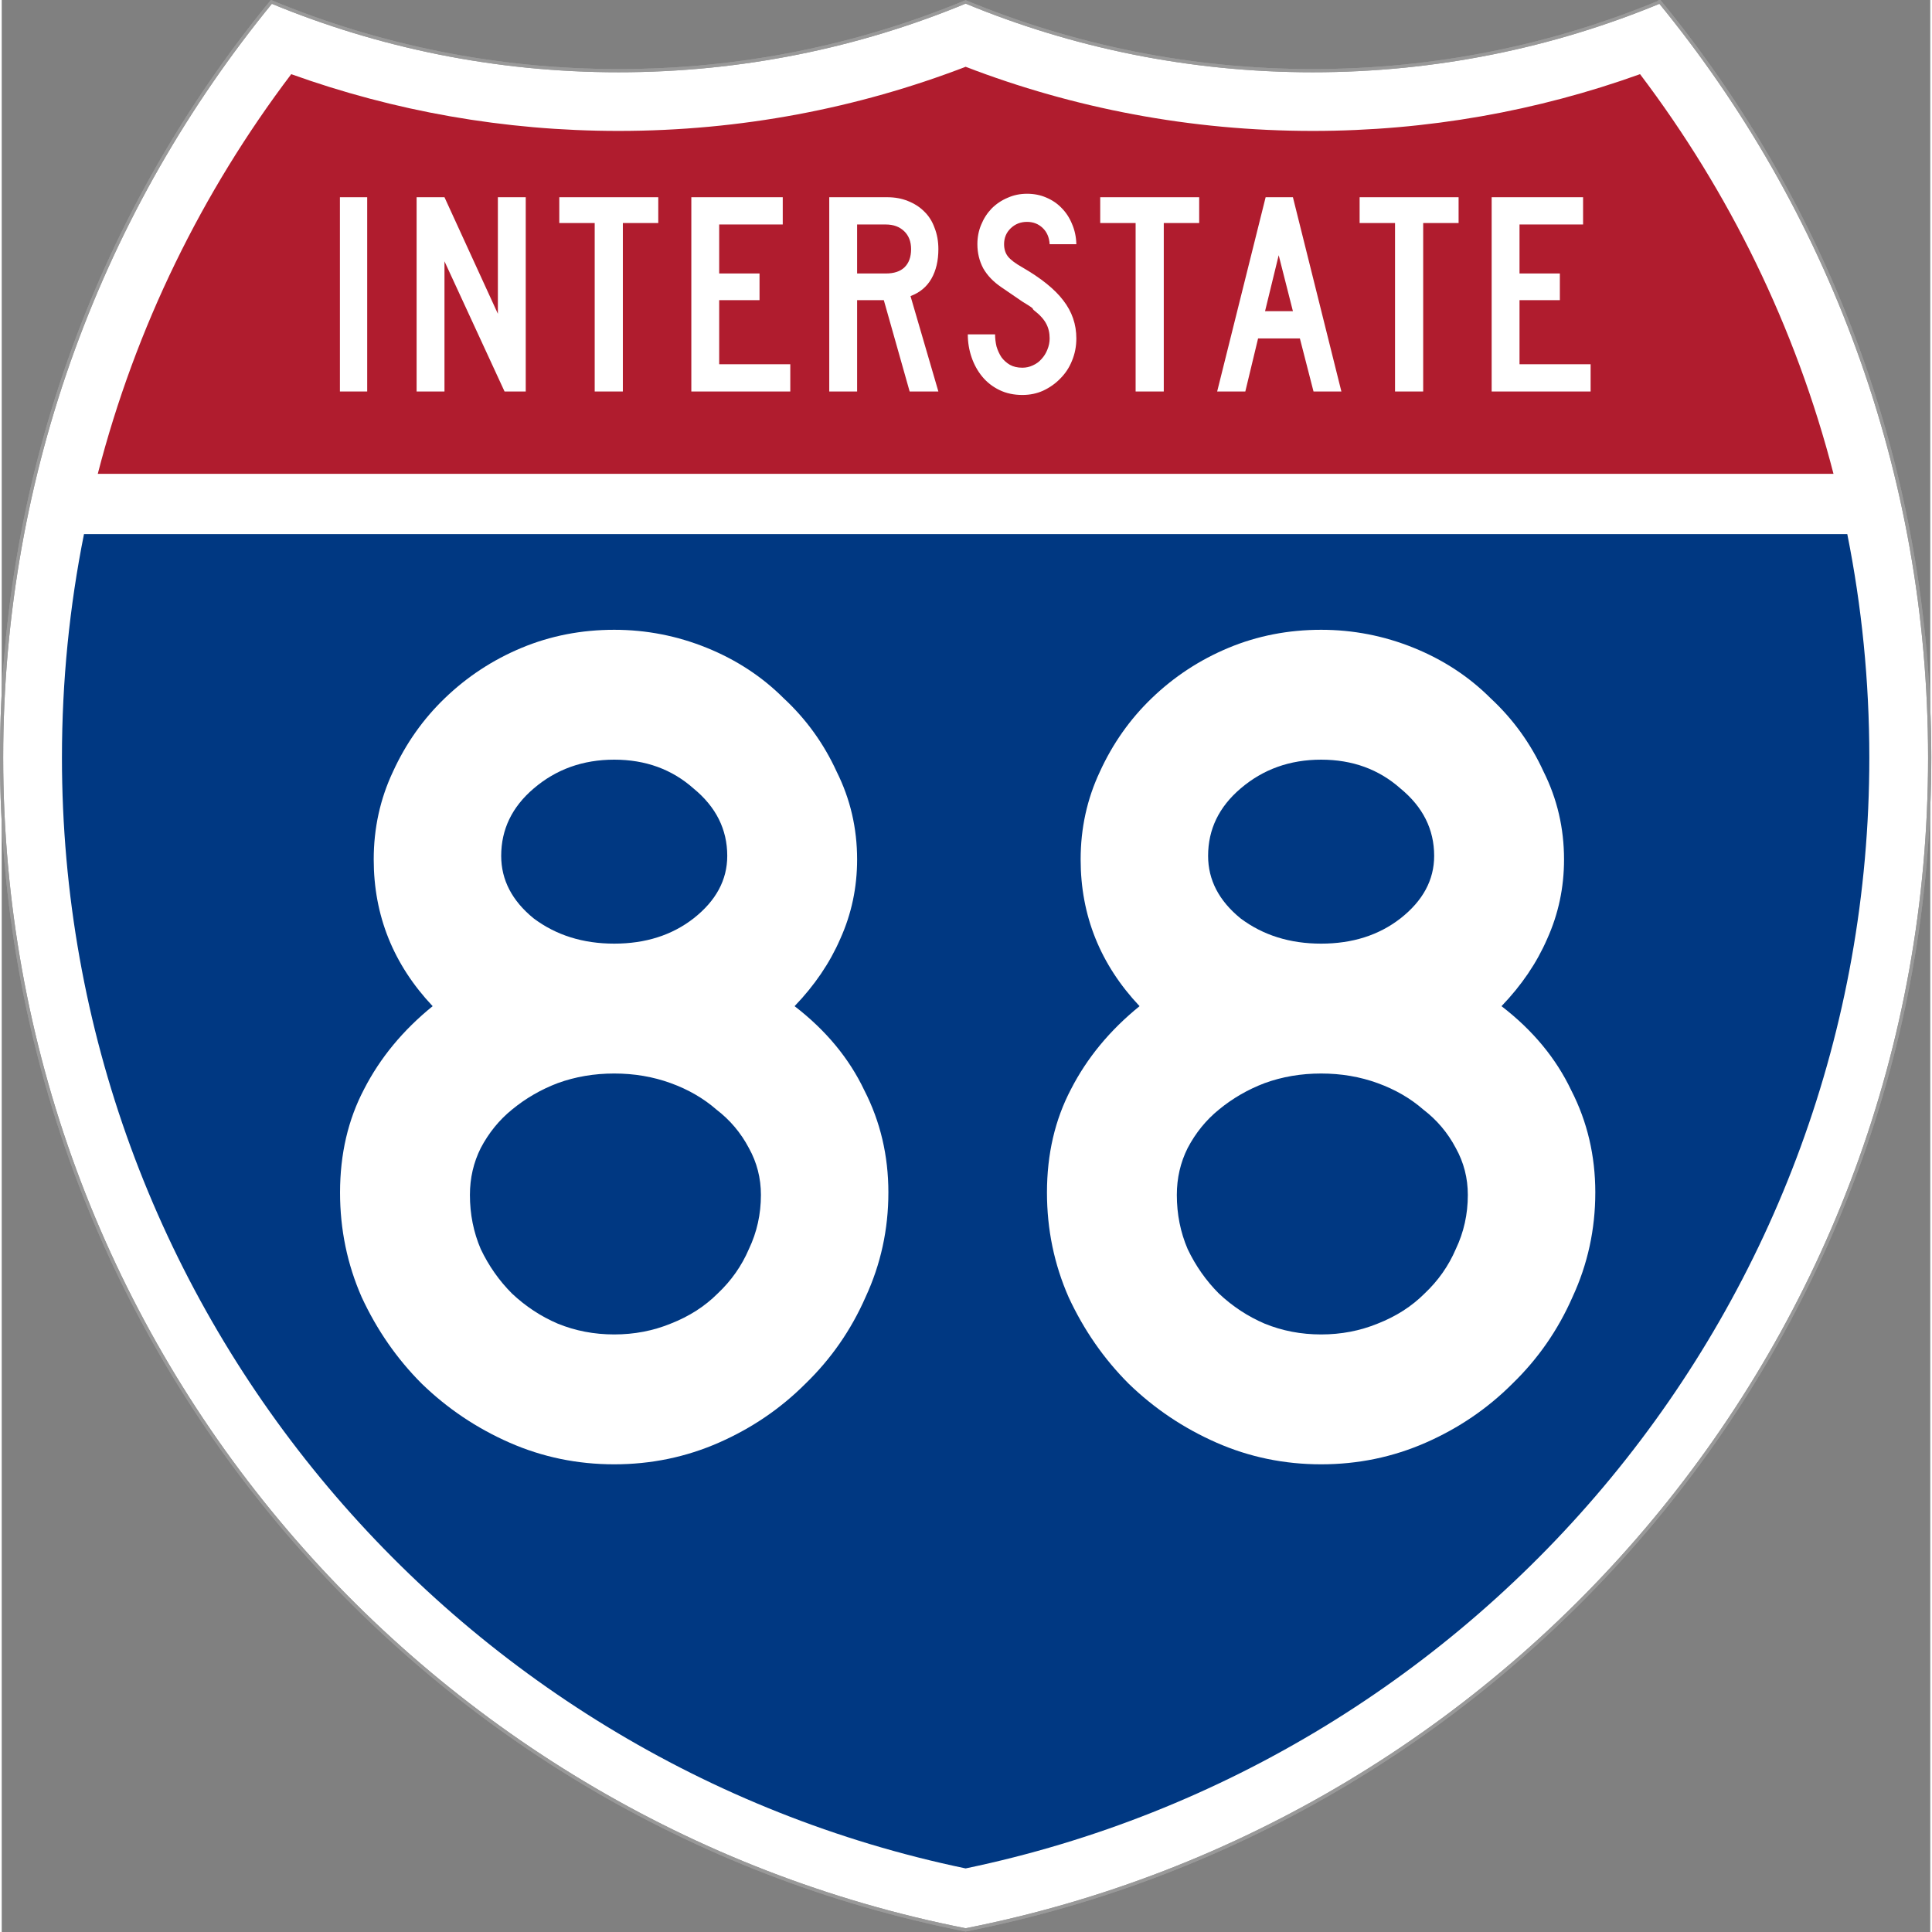 <?xml version="1.0" encoding="UTF-8" standalone="no"?>
<!-- Created with Inkscape (http://www.inkscape.org/) -->

<svg
   xmlns:dc="http://purl.org/dc/elements/1.1/"
   xmlns:cc="http://creativecommons.org/ns#"
   xmlns:rdf="http://www.w3.org/1999/02/22-rdf-syntax-ns#"
   xmlns:svg="http://www.w3.org/2000/svg"
   xmlns="http://www.w3.org/2000/svg"
   version="1.0"
   width="600.968"
   height="601.074"
   viewBox="0 0 384.877 385.633"
   id="Layer_1"
   xml:space="preserve"
   style="overflow:visible"><rect x="0" y="0" width="384.877" height="385.633" fill="#808080" stroke="none"/><defs
     id="defs2805" /><g
     transform="translate(-0.53,0.873)"
     id="g4378"><g
       transform="matrix(1.004,0,0,1.002,-0.001,-0.998)"
       id="g2620"
       style="stroke:#999999;stroke-width:0.639;stroke-miterlimit:4;stroke-opacity:1;stroke-dasharray:none"><path
         d="m 330.128,0.5 c -21.249,8.827 -44.555,13.699 -69,13.699 -24.443,0 -47.75,-4.873 -69,-13.699 -21.25,8.827 -44.556,13.699 -69,13.699 C 98.684,14.199 75.378,9.327 54.128,0.5 20.607,41.512 0.5,93.915 0.5,151.015 0.5,266.593 82.881,362.926 192.128,384.5 301.376,362.926 383.757,266.593 383.757,151.015 383.757,93.915 363.649,41.512 330.128,0.5 z"
         id="path2622"
         style="fill:#ffffff;fill-rule:evenodd;stroke:#999999;stroke-width:0.639;stroke-miterlimit:4;stroke-opacity:1;stroke-dasharray:none" /><path
         d="m 330.128,0.5 c -21.249,8.827 -44.555,13.699 -69,13.699 -24.443,0 -47.75,-4.873 -69,-13.699 -21.25,8.827 -44.556,13.699 -69,13.699 C 98.684,14.199 75.378,9.327 54.128,0.5 20.607,41.512 0.5,93.915 0.5,151.015 0.5,266.593 82.881,362.926 192.128,384.5 301.376,362.926 383.757,266.593 383.757,151.015 383.757,93.915 363.649,41.512 330.128,0.5 z"
         id="path2624"
         style="fill:none;stroke:#999999;stroke-width:0.639;stroke-miterlimit:4;stroke-opacity:1;stroke-dasharray:none" /></g><g
       transform="matrix(1.004,0,0,1.002,-0.001,-0.998)"
       id="g2626"><path
         d="m 16.881,106.5 350.495,0 c 2.873,14.391 4.381,29.275 4.381,44.515 0,108.915 -77.054,199.856 -179.628,221.241 C 89.554,350.871 12.5,259.93 12.5,151.015 12.5,135.775 14.007,120.891 16.881,106.5 z"
         id="path2628"
         style="fill:#003882" /></g><g
       transform="matrix(1.004,0,0,1.002,-0.001,-0.998)"
       id="g2630"><path
         d="m 364.636,94.5 -345.015,0 c 7.528,-29.247 20.764,-56.198 38.453,-79.605 20.328,7.319 42.237,11.305 65.054,11.305 24.3,0 47.572,-4.521 69,-12.774 21.428,8.254 44.7,12.774 69,12.774 22.817,0 44.727,-3.985 65.055,-11.305 17.689,23.407 30.925,50.358 38.453,79.605 z"
         id="path2632"
         style="fill:#b01c2e" /></g><g
       transform="matrix(1.003,0,0,1.002,-0.001,-0.999)"
       id="text2904"
       style="font-size:57.747px;font-style:normal;font-variant:normal;font-weight:normal;font-stretch:normal;text-align:center;line-height:125%;writing-mode:lr-tb;text-anchor:middle;fill:#ffffff;fill-opacity:1;stroke:none;font-family:Roadgeek 2005 Series C;-inkscape-font-specification:Roadgeek 2005 Series C"><path
         d="m 67.819,78.098 0,-38.691 5.428,0 0,38.691 -5.428,0"
         id="path3002"
         style="letter-spacing:1.276;fill:#ffffff" /><path
         d="m 100.578,78.098 -11.954,-25.929 0,25.929 -5.544,0 0,-38.691 5.544,0 10.625,23.214 0,-23.214 5.544,0 0,38.691 -4.216,0"
         id="path3004"
         style="letter-spacing:1.276;fill:#ffffff" /><path
         d="m 124.115,44.547 0,33.551 -5.601,0 0,-33.551 -7.045,0 0,-5.14 19.692,0 0,5.14 -7.045,0"
         id="path3006"
         style="letter-spacing:1.276;fill:#ffffff" /><path
         d="m 137.741,78.098 0,-38.691 18.19,0 0,5.428 -12.647,0 0,9.759 8.027,0 0,5.313 -8.027,0 0,12.762 14.148,0 0,5.428 -19.692,0"
         id="path3008"
         style="letter-spacing:1.276;fill:#ffffff" /><path
         d="m 181.18,78.098 -5.139,-18.19 -5.313,0 0,18.19 -5.544,0 0,-38.691 11.549,0 c 1.501,3.9e-5 2.868,0.25 4.1,0.751 1.27,0.501 2.348,1.193 3.234,2.079 0.924,0.885 1.617,1.983 2.079,3.292 0.5,1.27 0.751,2.676 0.751,4.216 -2e-5,2.31 -0.462,4.273 -1.386,5.89 -0.924,1.617 -2.31,2.772 -4.158,3.465 l 5.544,18.999 -5.717,0 m 0.289,-28.354 c -2e-5,-1.501 -0.462,-2.695 -1.386,-3.58 -0.924,-0.885 -2.137,-1.328 -3.638,-1.328 l -5.717,0 0,9.759 5.717,0 c 1.617,2.3e-5 2.849,-0.404 3.696,-1.213 0.885,-0.847 1.328,-2.06 1.328,-3.638"
         id="path3010"
         style="letter-spacing:1.276;fill:#ffffff" /><path
         d="m 214.348,67.531 c -2e-5,1.578 -0.289,3.061 -0.866,4.447 -0.539,1.347 -1.309,2.522 -2.31,3.523 -0.962,1.001 -2.098,1.809 -3.407,2.425 -1.27,0.577 -2.656,0.866 -4.158,0.866 -1.694,-10e-7 -3.215,-0.327 -4.562,-0.982 -1.347,-0.654 -2.483,-1.54 -3.407,-2.656 -0.924,-1.116 -1.636,-2.406 -2.137,-3.869 -0.5,-1.463 -0.751,-2.984 -0.751,-4.562 l 5.428,0 c -1e-5,0.808 0.096,1.617 0.289,2.425 0.231,0.77 0.558,1.482 0.982,2.137 0.462,0.616 1.02,1.116 1.675,1.501 0.693,0.385 1.521,0.577 2.483,0.577 0.731,4e-6 1.424,-0.154 2.079,-0.462 0.693,-0.308 1.27,-0.731 1.732,-1.27 0.5,-0.539 0.885,-1.155 1.155,-1.848 0.308,-0.731 0.462,-1.482 0.462,-2.252 -2e-5,-1.116 -0.231,-2.098 -0.693,-2.945 -0.462,-0.885 -1.27,-1.771 -2.425,-2.656 -0.193,-0.192 -0.27,-0.289 -0.231,-0.289 0.038,-0.038 -0.077,-0.154 -0.346,-0.346 -0.27,-0.192 -0.847,-0.558 -1.732,-1.097 -0.847,-0.577 -2.252,-1.54 -4.216,-2.887 -1.578,-1.078 -2.772,-2.329 -3.58,-3.754 -0.77,-1.463 -1.155,-3.061 -1.155,-4.793 0,-1.386 0.25,-2.676 0.751,-3.869 0.5,-1.232 1.193,-2.31 2.079,-3.234 0.924,-0.924 1.983,-1.636 3.176,-2.137 1.193,-0.539 2.483,-0.808 3.869,-0.808 1.386,3.9e-5 2.656,0.25 3.811,0.751 1.193,0.501 2.214,1.193 3.061,2.079 0.885,0.885 1.578,1.944 2.079,3.176 0.539,1.232 0.828,2.579 0.866,4.042 l -5.313,0 c -0.077,-1.347 -0.539,-2.425 -1.386,-3.234 -0.847,-0.808 -1.886,-1.213 -3.118,-1.213 -1.27,3.4e-5 -2.348,0.424 -3.234,1.27 -0.885,0.847 -1.328,1.906 -1.328,3.176 -1e-5,0.962 0.25,1.771 0.751,2.425 0.5,0.654 1.463,1.386 2.887,2.194 3.734,2.156 6.448,4.35 8.142,6.583 1.732,2.233 2.599,4.755 2.599,7.565"
         id="path3012"
         style="letter-spacing:1.276;fill:#ffffff" /><path
         d="m 231.743,44.547 0,33.551 -5.601,0 0,-33.551 -7.045,0 0,-5.14 19.692,0 0,5.14 -7.045,0"
         id="path3014"
         style="letter-spacing:1.276;fill:#ffffff" /><path
         d="m 261.538,78.098 -2.714,-10.568 -8.316,0 -2.541,10.568 -5.601,0 9.644,-38.691 5.428,0 9.644,38.691 -5.544,0 m -6.93,-27.141 -2.714,11.145 5.544,0 -2.83,-11.145"
         id="path3016"
         style="letter-spacing:1.276;fill:#ffffff" /><path
         d="m 283.358,44.547 0,33.551 -5.601,0 0,-33.551 -7.045,0 0,-5.14 19.692,0 0,5.14 -7.045,0"
         id="path3018"
         style="letter-spacing:1.276;fill:#ffffff" /><path
         d="m 296.983,78.098 0,-38.691 18.19,0 0,5.428 -12.647,0 0,9.759 8.027,0 0,5.313 -8.027,0 0,12.762 14.148,0 0,5.428 -19.692,0"
         id="path3020"
         style="letter-spacing:1.276;fill:#ffffff" /></g></g><g
     transform="scale(1,1)"
     id="text2997"
     style="font-size:239.976px;font-style:normal;font-variant:normal;font-weight:normal;font-stretch:normal;text-align:center;line-height:125%;letter-spacing:0px;word-spacing:0px;writing-mode:lr-tb;text-anchor:middle;fill:#ffffff;fill-opacity:1;stroke:none;font-family:Roadgeek 2005 Series D;-inkscape-font-specification:Roadgeek 2005 Series D"><path
       d="m 176.947,237.995 c -1.3e-4,7.359 -1.52,14.319 -4.56,20.878 -2.88,6.559 -6.879,12.319 -11.999,17.278 -4.96,4.96 -10.719,8.879 -17.278,11.759 -6.559,2.88 -13.519,4.32 -20.878,4.32 -7.359,0 -14.319,-1.44 -20.878,-4.32 -6.559,-2.88 -12.399,-6.799 -17.518,-11.759 -4.96,-4.959 -8.959,-10.719 -11.999,-17.278 -2.88,-6.559 -4.32,-13.519 -4.32,-20.878 -1.6e-5,-7.679 1.6,-14.558 4.8,-20.638 3.2,-6.239 7.759,-11.759 13.679,-16.558 -7.839,-8.319 -11.759,-18.078 -11.759,-29.277 -2.3e-5,-6.239 1.28,-12.079 3.84,-17.518 2.56,-5.599 5.999,-10.479 10.319,-14.639 4.48,-4.319 9.599,-7.679 15.358,-10.079 5.759,-2.4 11.919,-3.599 18.478,-3.6 6.399,1.7e-4 12.559,1.2 18.478,3.6 5.919,2.4 11.039,5.76 15.358,10.079 4.479,4.16 7.999,9.039 10.559,14.639 2.72,5.44 4.079,11.279 4.08,17.518 -1.2e-4,5.6 -1.12,10.879 -3.36,15.838 -2.08,4.8 -5.12,9.279 -9.119,13.439 6.239,4.8 10.879,10.399 13.919,16.798 3.2,6.239 4.799,13.039 4.8,20.398 m -32.157,-67.193 c -1e-4,-5.279 -2.24,-9.759 -6.719,-13.439 -4.32,-3.839 -9.599,-5.759 -15.838,-5.759 -6.239,1.4e-4 -11.599,1.92 -16.078,5.759 -4.32,3.68 -6.479,8.159 -6.479,13.439 -4.8e-5,4.8 2.16,8.959 6.479,12.479 4.479,3.36 9.839,5.04 16.078,5.039 6.239,1e-4 11.519,-1.68 15.838,-5.039 4.479,-3.52 6.719,-7.679 6.719,-12.479 m 6.719,67.673 c -10e-5,-3.36 -0.8,-6.479 -2.4,-9.359 -1.6,-3.04 -3.76,-5.599 -6.479,-7.679 -2.56,-2.24 -5.6,-4 -9.119,-5.279 -3.52,-1.28 -7.279,-1.92 -11.279,-1.92 -4,8e-5 -7.759,0.64 -11.279,1.92 -3.36,1.28 -6.399,3.04 -9.119,5.279 -2.56,2.08 -4.64,4.64 -6.239,7.679 -1.44,2.88 -2.16,5.999 -2.16,9.359 -4.2e-5,3.84 0.72,7.439 2.16,10.799 1.6,3.36 3.68,6.319 6.239,8.879 2.72,2.56 5.759,4.56 9.119,5.999 3.52,1.44 7.279,2.16 11.279,2.16 4,3e-5 7.759,-0.72 11.279,-2.16 3.68,-1.44 6.799,-3.44 9.359,-5.999 2.72,-2.56 4.799,-5.519 6.239,-8.879 1.6,-3.36 2.4,-6.959 2.4,-10.799"
       id="path5693" /><path
       d="m 318.026,237.995 c -1.2e-4,7.359 -1.52,14.319 -4.56,20.878 -2.88,6.559 -6.879,12.319 -11.999,17.278 -4.96,4.96 -10.719,8.879 -17.278,11.759 -6.559,2.88 -13.519,4.32 -20.878,4.32 -7.359,0 -14.319,-1.44 -20.878,-4.32 -6.559,-2.88 -12.399,-6.799 -17.518,-11.759 -4.96,-4.959 -8.959,-10.719 -11.999,-17.278 -2.88,-6.559 -4.32,-13.519 -4.32,-20.878 -2e-5,-7.679 1.6,-14.558 4.8,-20.638 3.2,-6.239 7.759,-11.759 13.679,-16.558 -7.839,-8.319 -11.759,-18.078 -11.759,-29.277 -3e-5,-6.239 1.28,-12.079 3.84,-17.518 2.56,-5.599 5.999,-10.479 10.319,-14.639 4.479,-4.319 9.599,-7.679 15.358,-10.079 5.759,-2.4 11.919,-3.599 18.478,-3.6 6.399,1.7e-4 12.559,1.2 18.478,3.6 5.919,2.4 11.039,5.76 15.358,10.079 4.479,4.16 7.999,9.039 10.559,14.639 2.72,5.44 4.079,11.279 4.08,17.518 -1.1e-4,5.6 -1.12,10.879 -3.36,15.838 -2.08,4.8 -5.12,9.279 -9.119,13.439 6.239,4.8 10.879,10.399 13.919,16.798 3.2,6.239 4.799,13.039 4.8,20.398 M 285.869,170.802 c -10e-5,-5.279 -2.24,-9.759 -6.719,-13.439 -4.32,-3.839 -9.599,-5.759 -15.838,-5.759 -6.239,1.4e-4 -11.599,1.92 -16.078,5.759 -4.32,3.68 -6.479,8.159 -6.479,13.439 -5e-5,4.8 2.16,8.959 6.479,12.479 4.479,3.36 9.839,5.04 16.078,5.039 6.239,1e-4 11.519,-1.68 15.838,-5.039 4.479,-3.52 6.719,-7.679 6.719,-12.479 m 6.719,67.673 c -1e-4,-3.36 -0.8,-6.479 -2.4,-9.359 -1.6,-3.04 -3.76,-5.599 -6.479,-7.679 -2.56,-2.24 -5.6,-4 -9.119,-5.279 -3.52,-1.28 -7.279,-1.92 -11.279,-1.92 -4,8e-5 -7.759,0.64 -11.279,1.92 -3.36,1.28 -6.399,3.04 -9.119,5.279 -2.56,2.08 -4.64,4.64 -6.239,7.679 -1.44,2.88 -2.16,5.999 -2.16,9.359 -5e-5,3.84 0.72,7.439 2.16,10.799 1.6,3.36 3.68,6.319 6.239,8.879 2.72,2.56 5.759,4.56 9.119,5.999 3.52,1.44 7.279,2.16 11.279,2.16 4,3e-5 7.759,-0.72 11.279,-2.16 3.68,-1.44 6.799,-3.44 9.359,-5.999 2.72,-2.56 4.799,-5.519 6.239,-8.879 1.6,-3.36 2.4,-6.959 2.4,-10.799"
       id="path5695" /></g></svg>
